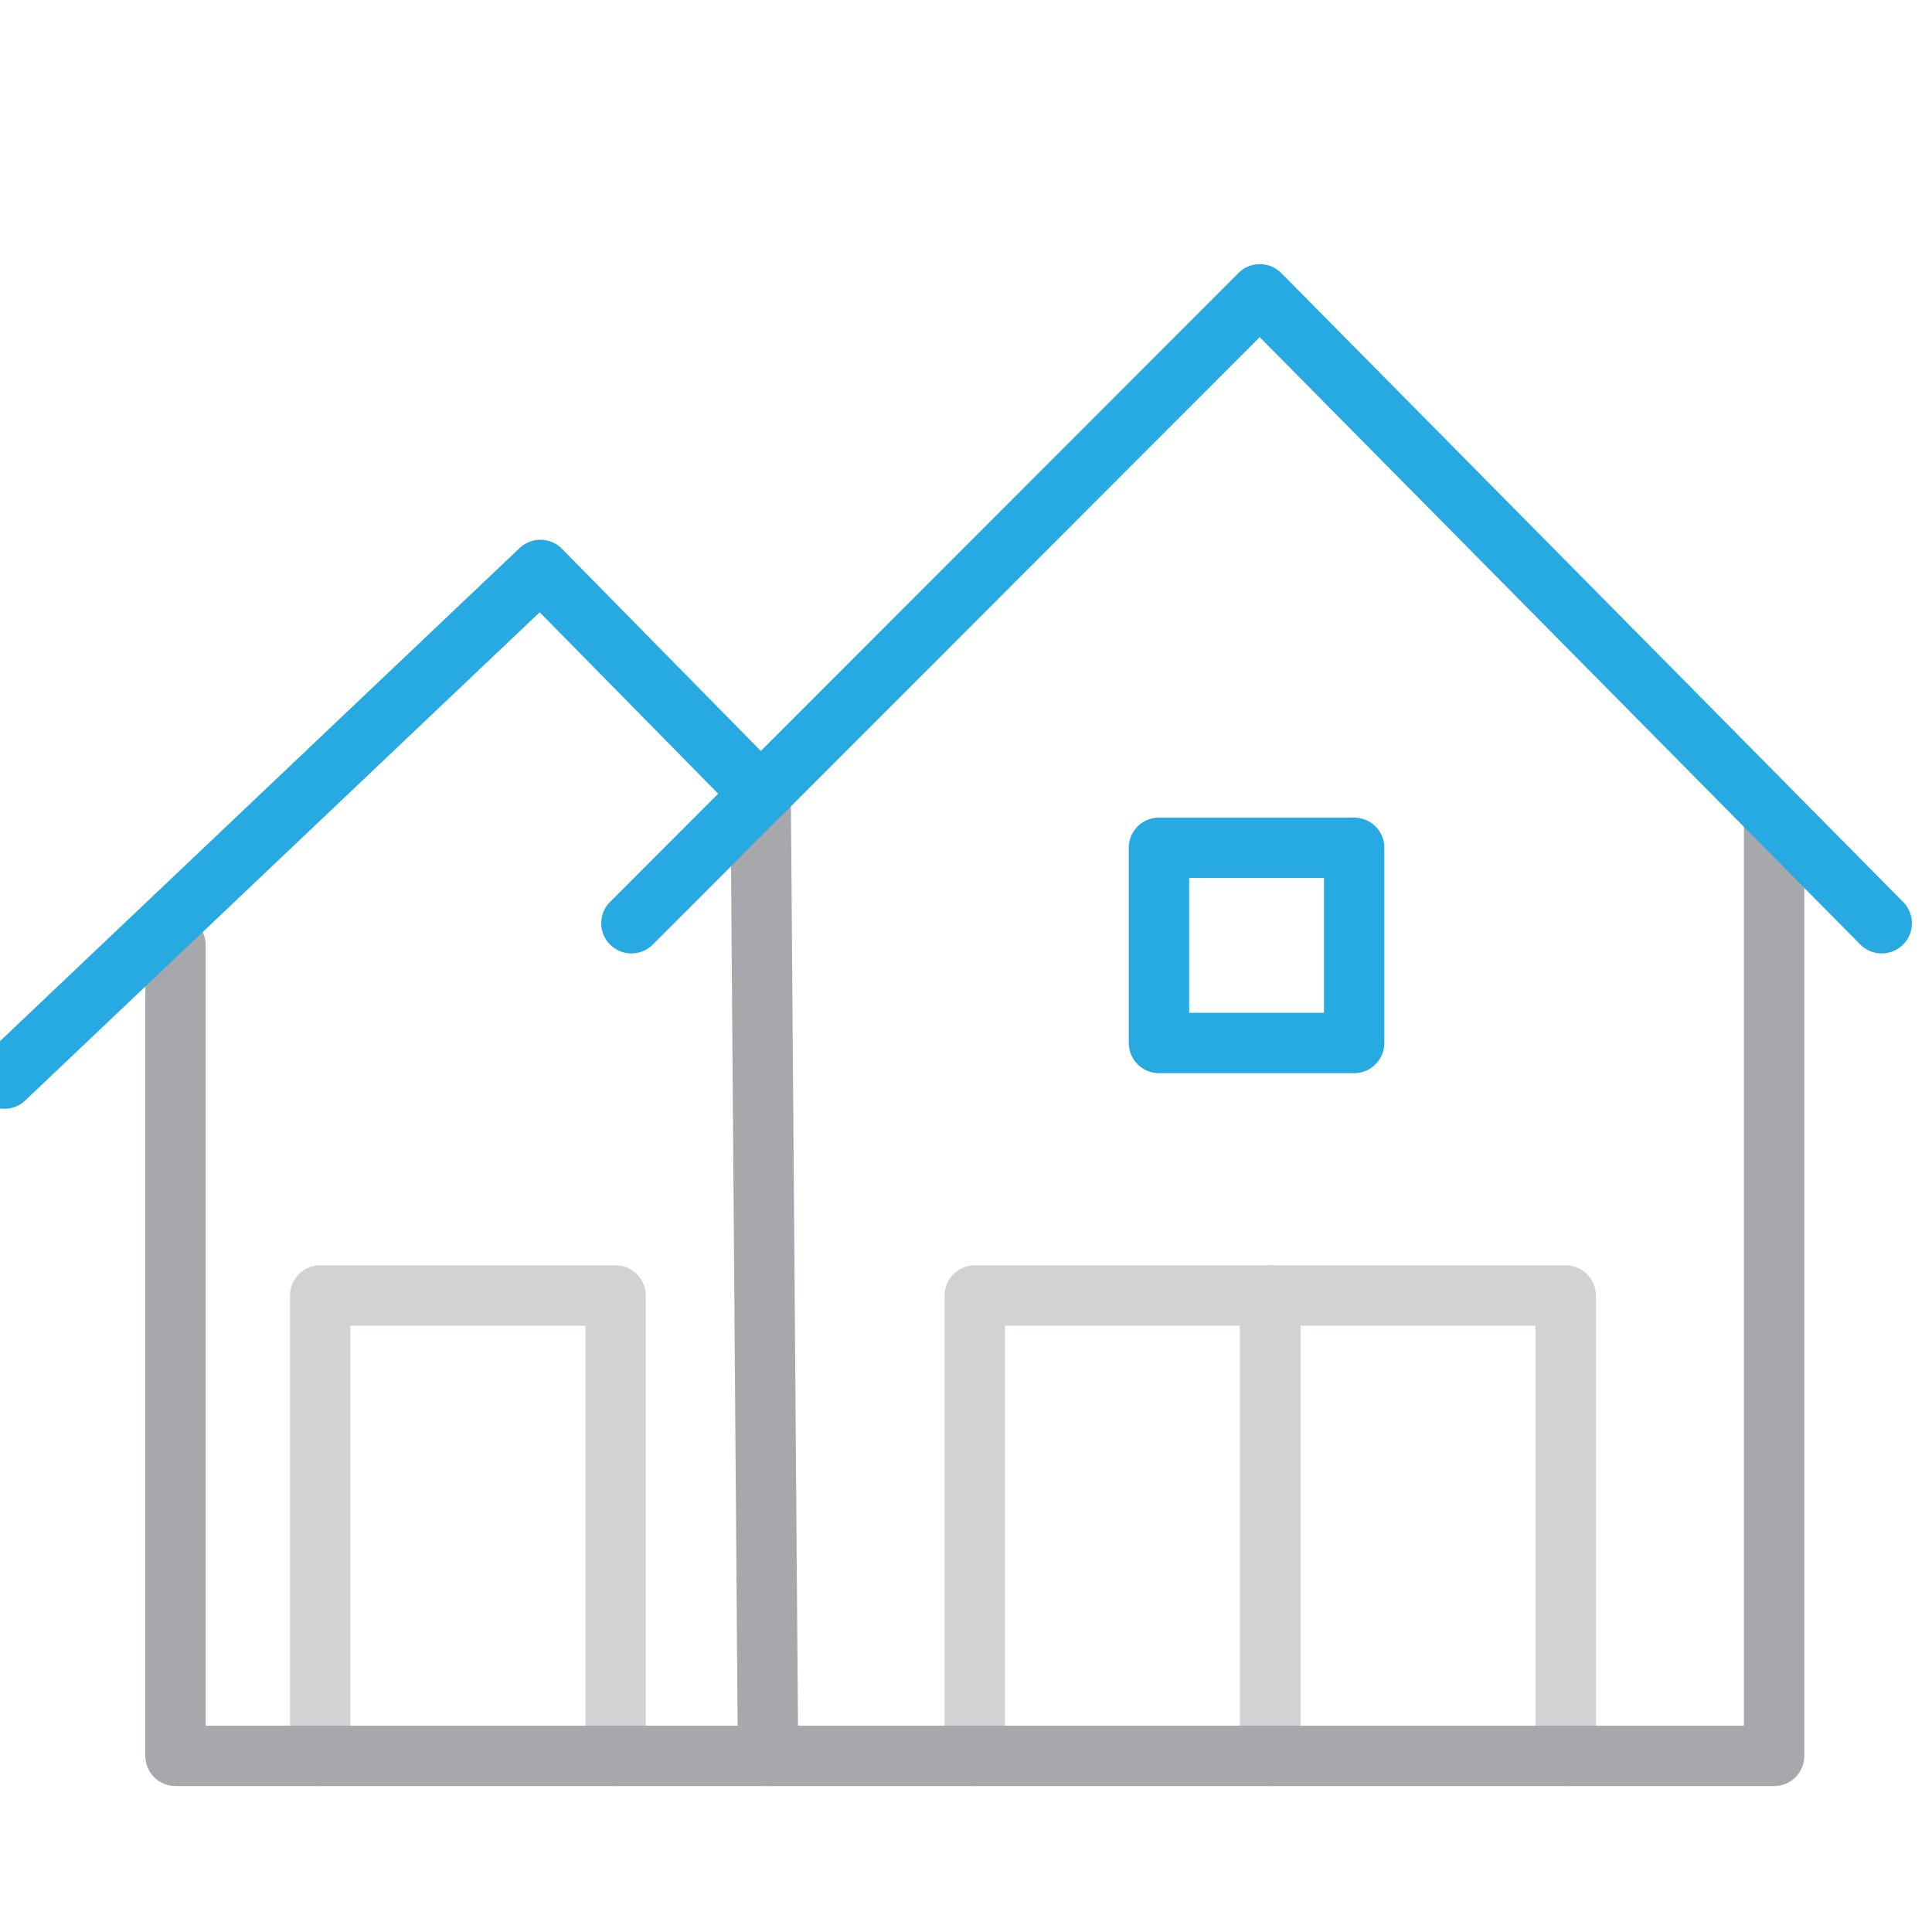 <svg id="Layer_1" data-name="Layer 1" xmlns="http://www.w3.org/2000/svg" width="32" height="32" viewBox="0 0 32 32">
  <title>help_icon_</title>
  <g>
    <line x1="12.721" y1="29.083" x2="12.599" y2="13.149" style="fill: none;stroke: #a6a8ab;stroke-linecap: round;stroke-linejoin: round"/>
    <g>
      <polyline points="5.303 29.083 5.303 21.458 10.196 21.458 10.196 29.083" style="fill: none;stroke: #d0d2d3;stroke-linecap: round;stroke-linejoin: round"/>
      <polyline points="16.146 29.083 16.146 21.458 21.039 21.458 21.039 29.083" style="fill: none;stroke: #d0d2d3;stroke-linecap: round;stroke-linejoin: round"/>
      <polyline points="21.039 29.083 21.039 21.458 25.933 21.458 25.933 29.083" style="fill: none;stroke: #d0d2d3;stroke-linecap: round;stroke-linejoin: round"/>
    </g>
    <polyline points="29.385 13.653 29.385 29.083 2.907 29.083 2.907 15.653" style="fill: none;stroke: #a6a8ab;stroke-linecap: round;stroke-linejoin: round"/>
    <rect x="19.196" y="14.042" width="3.233" height="3.233" style="fill: none;stroke: #27aae1;stroke-linecap: round;stroke-linejoin: round"/>
    <g>
      <polyline points="10.458 15.292 20.867 4.875 31.167 15.292" style="fill: none;stroke: #27aae1;stroke-linecap: round;stroke-linejoin: round"/>
      <polyline points="0.073 17.865 8.951 9.44 12.599 13.149" style="fill: none;stroke: #27aae1;stroke-linecap: round;stroke-linejoin: round"/>
    </g>
  </g>
</svg>
